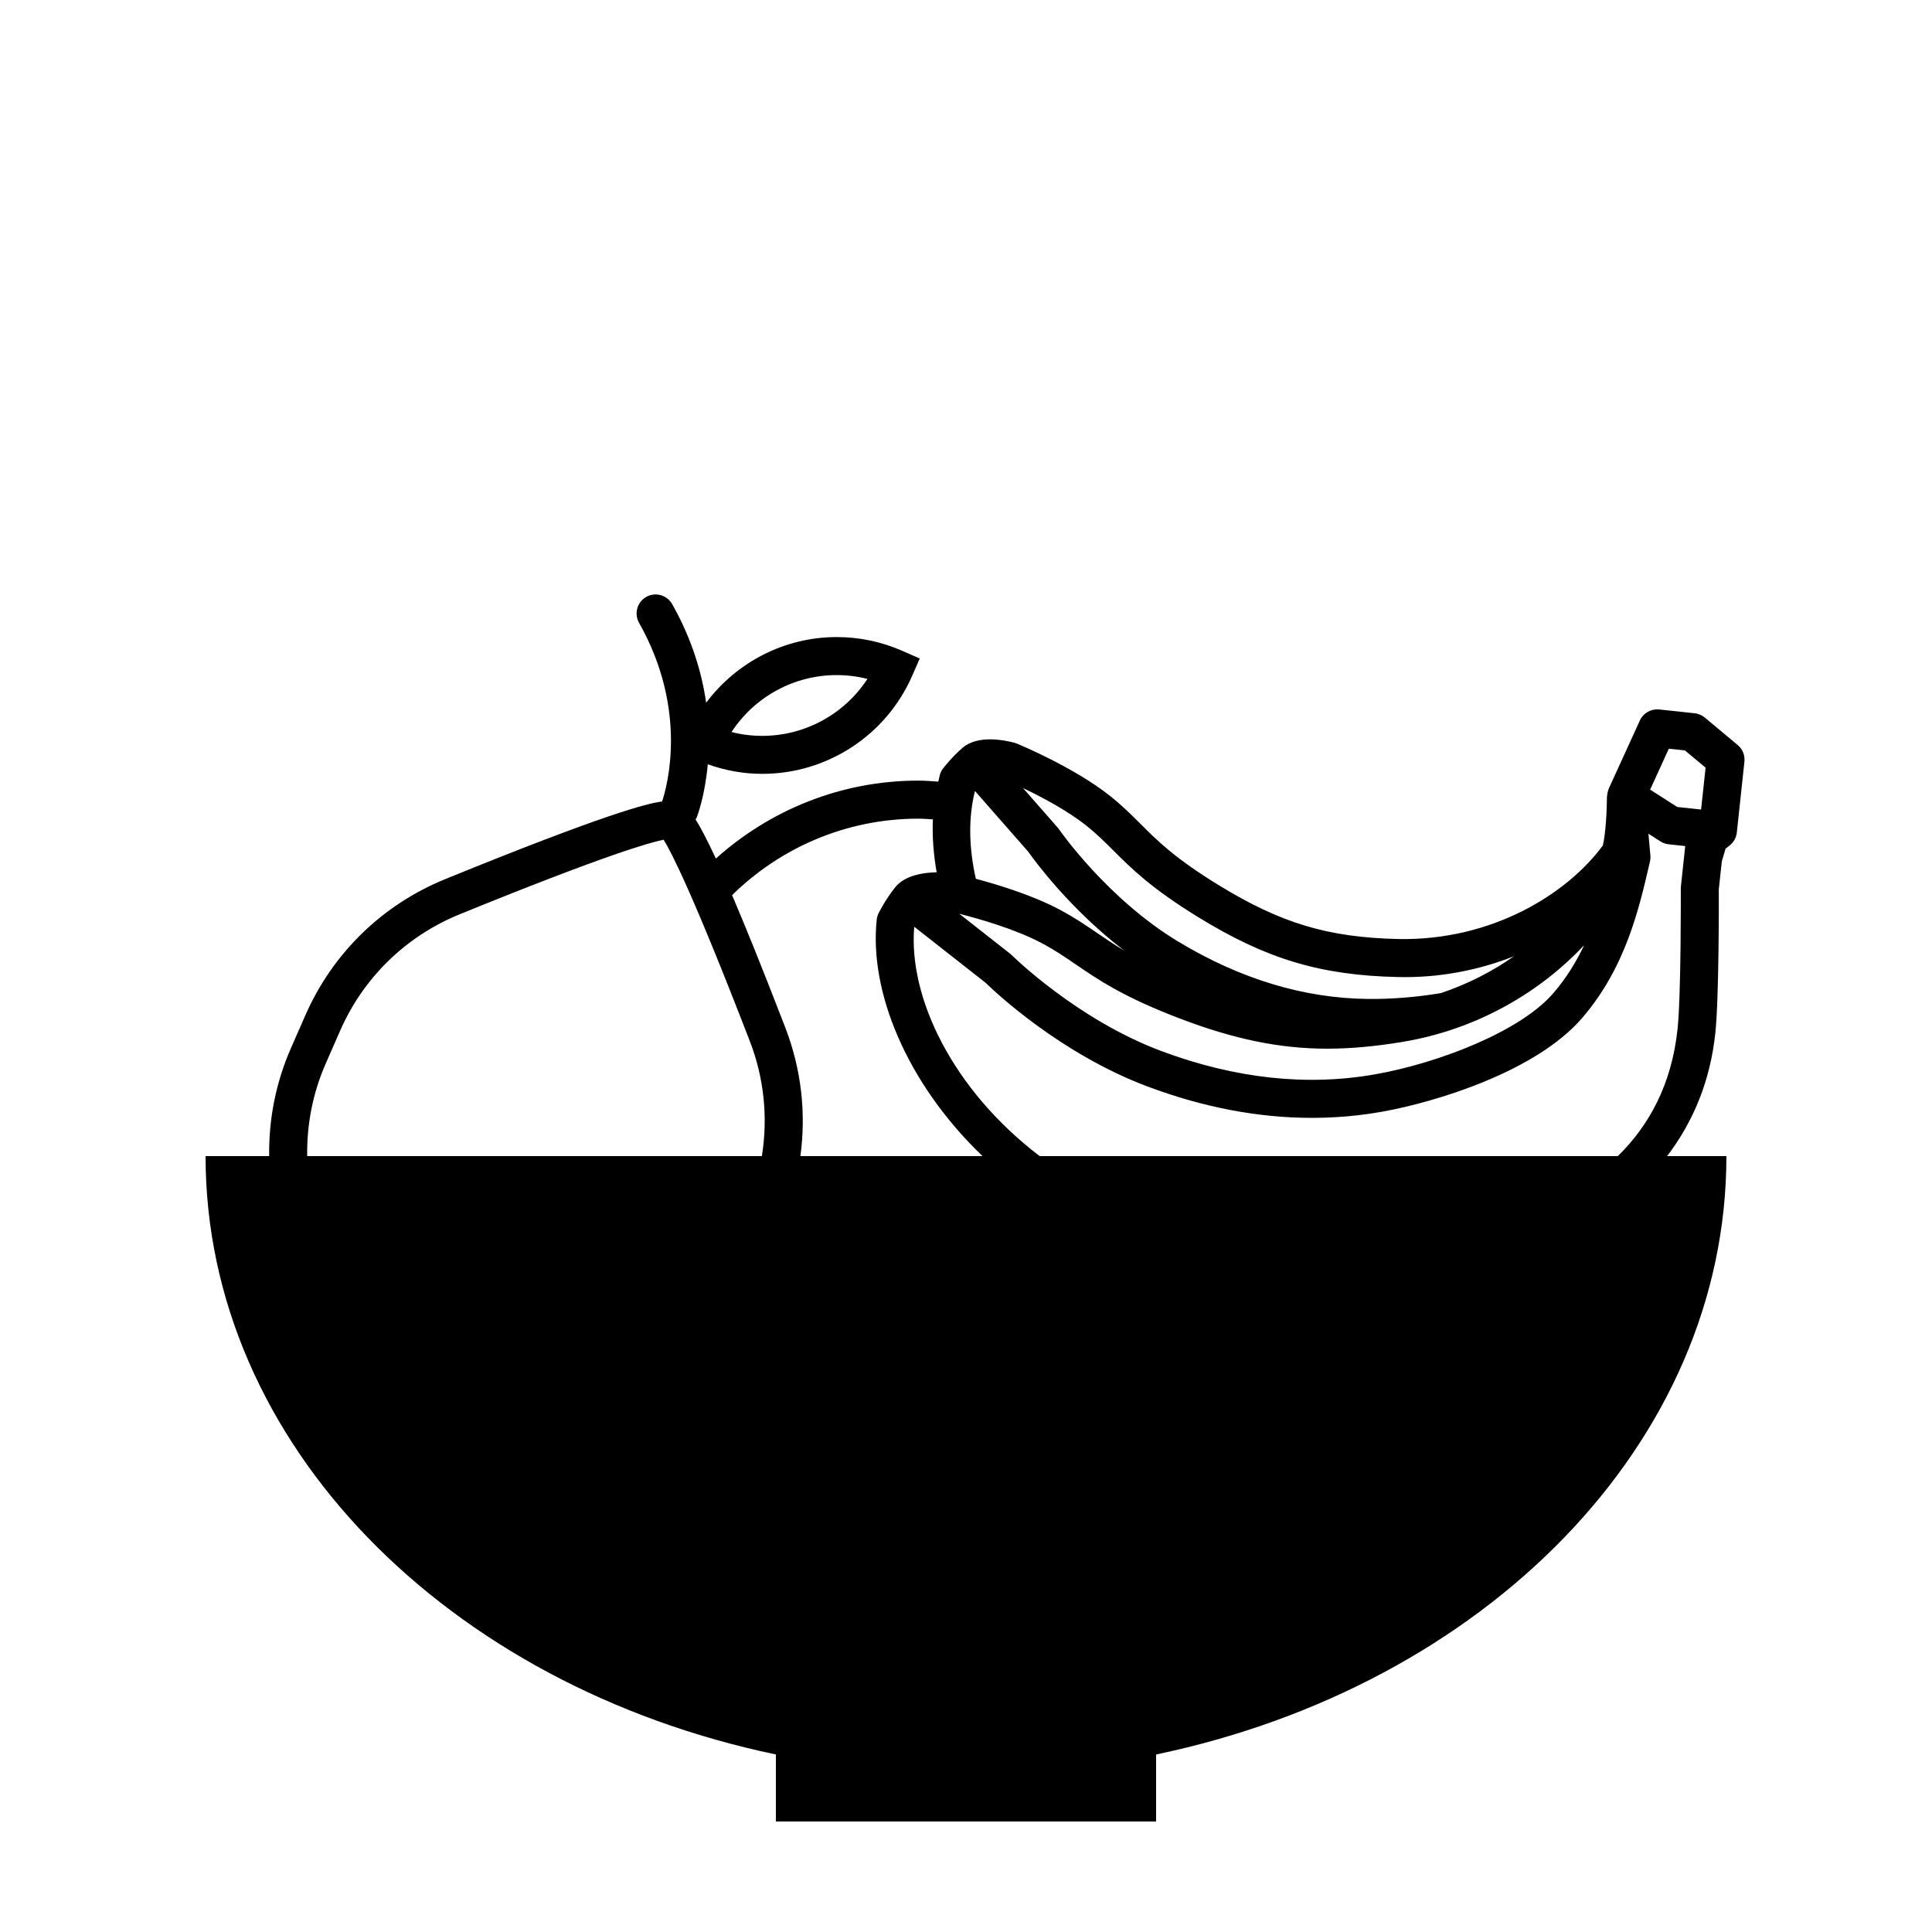 <?xml version="1.0" encoding="UTF-8"?>
<!-- Uploaded to: SVG Repo, www.svgrepo.com, Generator: SVG Repo Mixer Tools -->
<svg fill="#000000" width="800px" height="800px" version="1.1" viewBox="144 144 512 512" xmlns="http://www.w3.org/2000/svg">
 <path d="m595.79 334.16c-0.766-0.637-1.703-1.031-2.691-1.137l-9.391-1.008c-2.172-0.211-4.219 0.945-5.125 2.918l-8.273 18.117c-0.031 0.07-0.02 0.145-0.047 0.215-0.207 0.504-0.316 1.039-0.348 1.594-0.004 0.09-0.055 0.172-0.055 0.262-0.016 3.82-0.363 9.883-1.078 12.918-9.43 12.855-29.391 25.312-54.254 24.812-18.633-0.43-31.102-4.18-47.648-14.332-11.492-7.047-16.164-11.707-20.676-16.223-2.367-2.363-4.816-4.812-8.082-7.406-9.438-7.516-24.012-13.574-24.625-13.828-0.203-0.082-0.402-0.152-0.609-0.207-2.801-0.75-9.75-2.137-13.777 1.309-0.016 0.016-0.031 0.031-0.047 0.039h-0.004s0 0.004-0.004 0.004c-2.754 2.367-4.906 5.152-5.148 5.465-0.363 0.48-0.641 1.023-0.816 1.602-0.18 0.594-0.262 1.254-0.418 1.863-1.75-0.117-3.492-0.266-5.269-0.266-20.637 0-39.422 7.859-53.695 20.656-2.332-5.027-4.055-8.266-5.375-10.367 0.098-0.18 0.23-0.336 0.309-0.535 0.188-0.48 2.176-5.777 2.926-14.082 4.644 1.652 9.477 2.535 14.426 2.535 17.219 0 32.816-10.188 39.73-25.957l2.019-4.613-4.613-2.023c-5.535-2.43-11.391-3.656-17.391-3.656-13.828 0-26.527 6.644-34.605 17.402-1.129-7.91-3.758-16.844-9.004-26.133-1.375-2.422-4.438-3.273-6.867-1.91-2.418 1.367-3.273 4.438-1.91 6.863 13.199 23.363 7.32 43.73 6.106 47.352-3.977 0.492-15.336 3.402-57.461 20.57-16.691 6.805-29.871 19.637-37.102 36.145l-3.809 8.688c-4.016 9.16-5.891 18.867-5.754 28.574l-16.855-0.004c0 76.297 64.227 140.4 151.14 158.58l-0.004 17.758h100.76v-17.754c86.918-18.176 151.14-82.281 151.14-158.58h-15.719c7.039-9.199 11.445-20.098 12.777-32.535 0.992-9.285 0.938-35.02 0.926-38.184l0.797-7.41 0.898-2.984c0.031-0.098 0.004-0.188 0.023-0.281l1.211-0.973c0.508-0.406 0.938-0.922 1.254-1.5s0.523-1.219 0.594-1.883l2.012-18.785c0.18-1.676-0.488-3.332-1.785-4.41zm-230.05-11.254c2.766 0 5.488 0.336 8.137 1.02-6.082 9.309-16.52 15.086-27.879 15.086-2.766 0-5.488-0.336-8.137-1.02 6.078-9.309 16.52-15.086 27.879-15.086zm66.109 39.867c2.828 2.242 4.961 4.383 7.234 6.648 4.699 4.695 10.027 10.016 22.535 17.684 18.027 11.059 32.305 15.348 52.68 15.816 11.262 0.289 21.695-1.867 30.895-5.492-5.629 3.953-12.105 7.324-19.332 9.754-6.523 1.09-13.215 1.613-19.219 1.547-16.957-0.137-33.91-5.25-50.387-15.191-18.836-11.359-31.484-29.582-31.605-29.766-0.109-0.168-0.242-0.324-0.367-0.473l-9.18-10.461c4.781 2.293 11.719 5.926 16.746 9.934zm-29.469-9.145 14.137 16.113c1.465 2.086 10.848 15.023 25.391 26.164-2.695-1.605-4.938-3.133-7.144-4.641-2.977-2.035-6.055-4.141-10.016-6.242-7.074-3.75-16.086-6.519-22.141-8.137-1.914-8.441-1.969-16.438-0.227-23.258zm17.645 40.289c3.465 1.832 6.184 3.688 9.055 5.656 5.914 4.047 12.617 8.625 27.402 14.277 14.59 5.578 26.707 8.062 39.285 8.062 6.004 0 12.449-0.574 19.68-1.758 20.57-3.367 37.121-13.695 48.359-25.652-2.082 4.387-4.691 8.676-8.152 12.695-8.727 10.137-30.277 18.477-47.051 21.477-18.141 3.246-37.262 1.184-56.836-6.133-22.383-8.367-39.52-25.293-39.684-25.457-0.141-0.141-0.297-0.277-0.453-0.398l-13.418-10.531c5.453 1.383 14.902 4.098 21.812 7.762zm-74.125 56.461h-120.49c-0.133-8.332 1.461-16.672 4.914-24.531l3.809-8.688c6.176-14.086 17.426-25.051 31.676-30.859 38.496-15.688 50.461-19.059 54.059-19.758 1.965 3.125 7.734 14.238 22.863 53.43 3.793 9.836 4.801 20.266 3.172 30.406zm10.211 0c1.551-11.383 0.258-23.023-3.988-34.027-5.953-15.434-10.535-26.758-14.113-35.125 12.734-12.52 30.172-20.273 49.398-20.273 1.285 0 2.543 0.125 3.812 0.191-0.188 4.453 0.145 9.16 1.004 14.008-5.219 0.152-8.953 1.461-10.992 3.996-0.016 0.016-0.023 0.031-0.035 0.047 0 0.004-0.004 0.004-0.012 0.004 0 0.004-0.004 0.004-0.004 0.012-2.481 3.094-4.262 6.613-4.332 6.766-0.273 0.539-0.441 1.125-0.508 1.723-2.031 18.965 7.832 43.285 28.035 62.68zm233.35-71.516c-0.02 0.188-0.031 0.371-0.031 0.559 0 0.281 0.105 28.207-0.867 37.348-1.562 14.594-7.523 25.488-15.82 33.609h-153.23c-23.07-17.609-34.781-41.961-33.242-60.668 0.012-0.02 0.035-0.059 0.047-0.082l18.867 14.809c2.277 2.227 19.738 18.828 43.051 27.543 14.727 5.508 29.262 8.266 43.422 8.266 6.316 0 12.566-0.551 18.715-1.652 13.852-2.481 40.578-10.496 52.914-24.816 11.527-13.383 15.105-28.984 17.977-41.52 0.117-0.52 0.156-1.055 0.105-1.582l-0.523-5.734 3.184 2.039c0.66 0.418 1.406 0.684 2.188 0.766l4.383 0.469zm5.344-20.328-6.332-0.68-7.168-4.602 4.949-10.836 4.266 0.453 5.477 4.57z"/>
</svg>